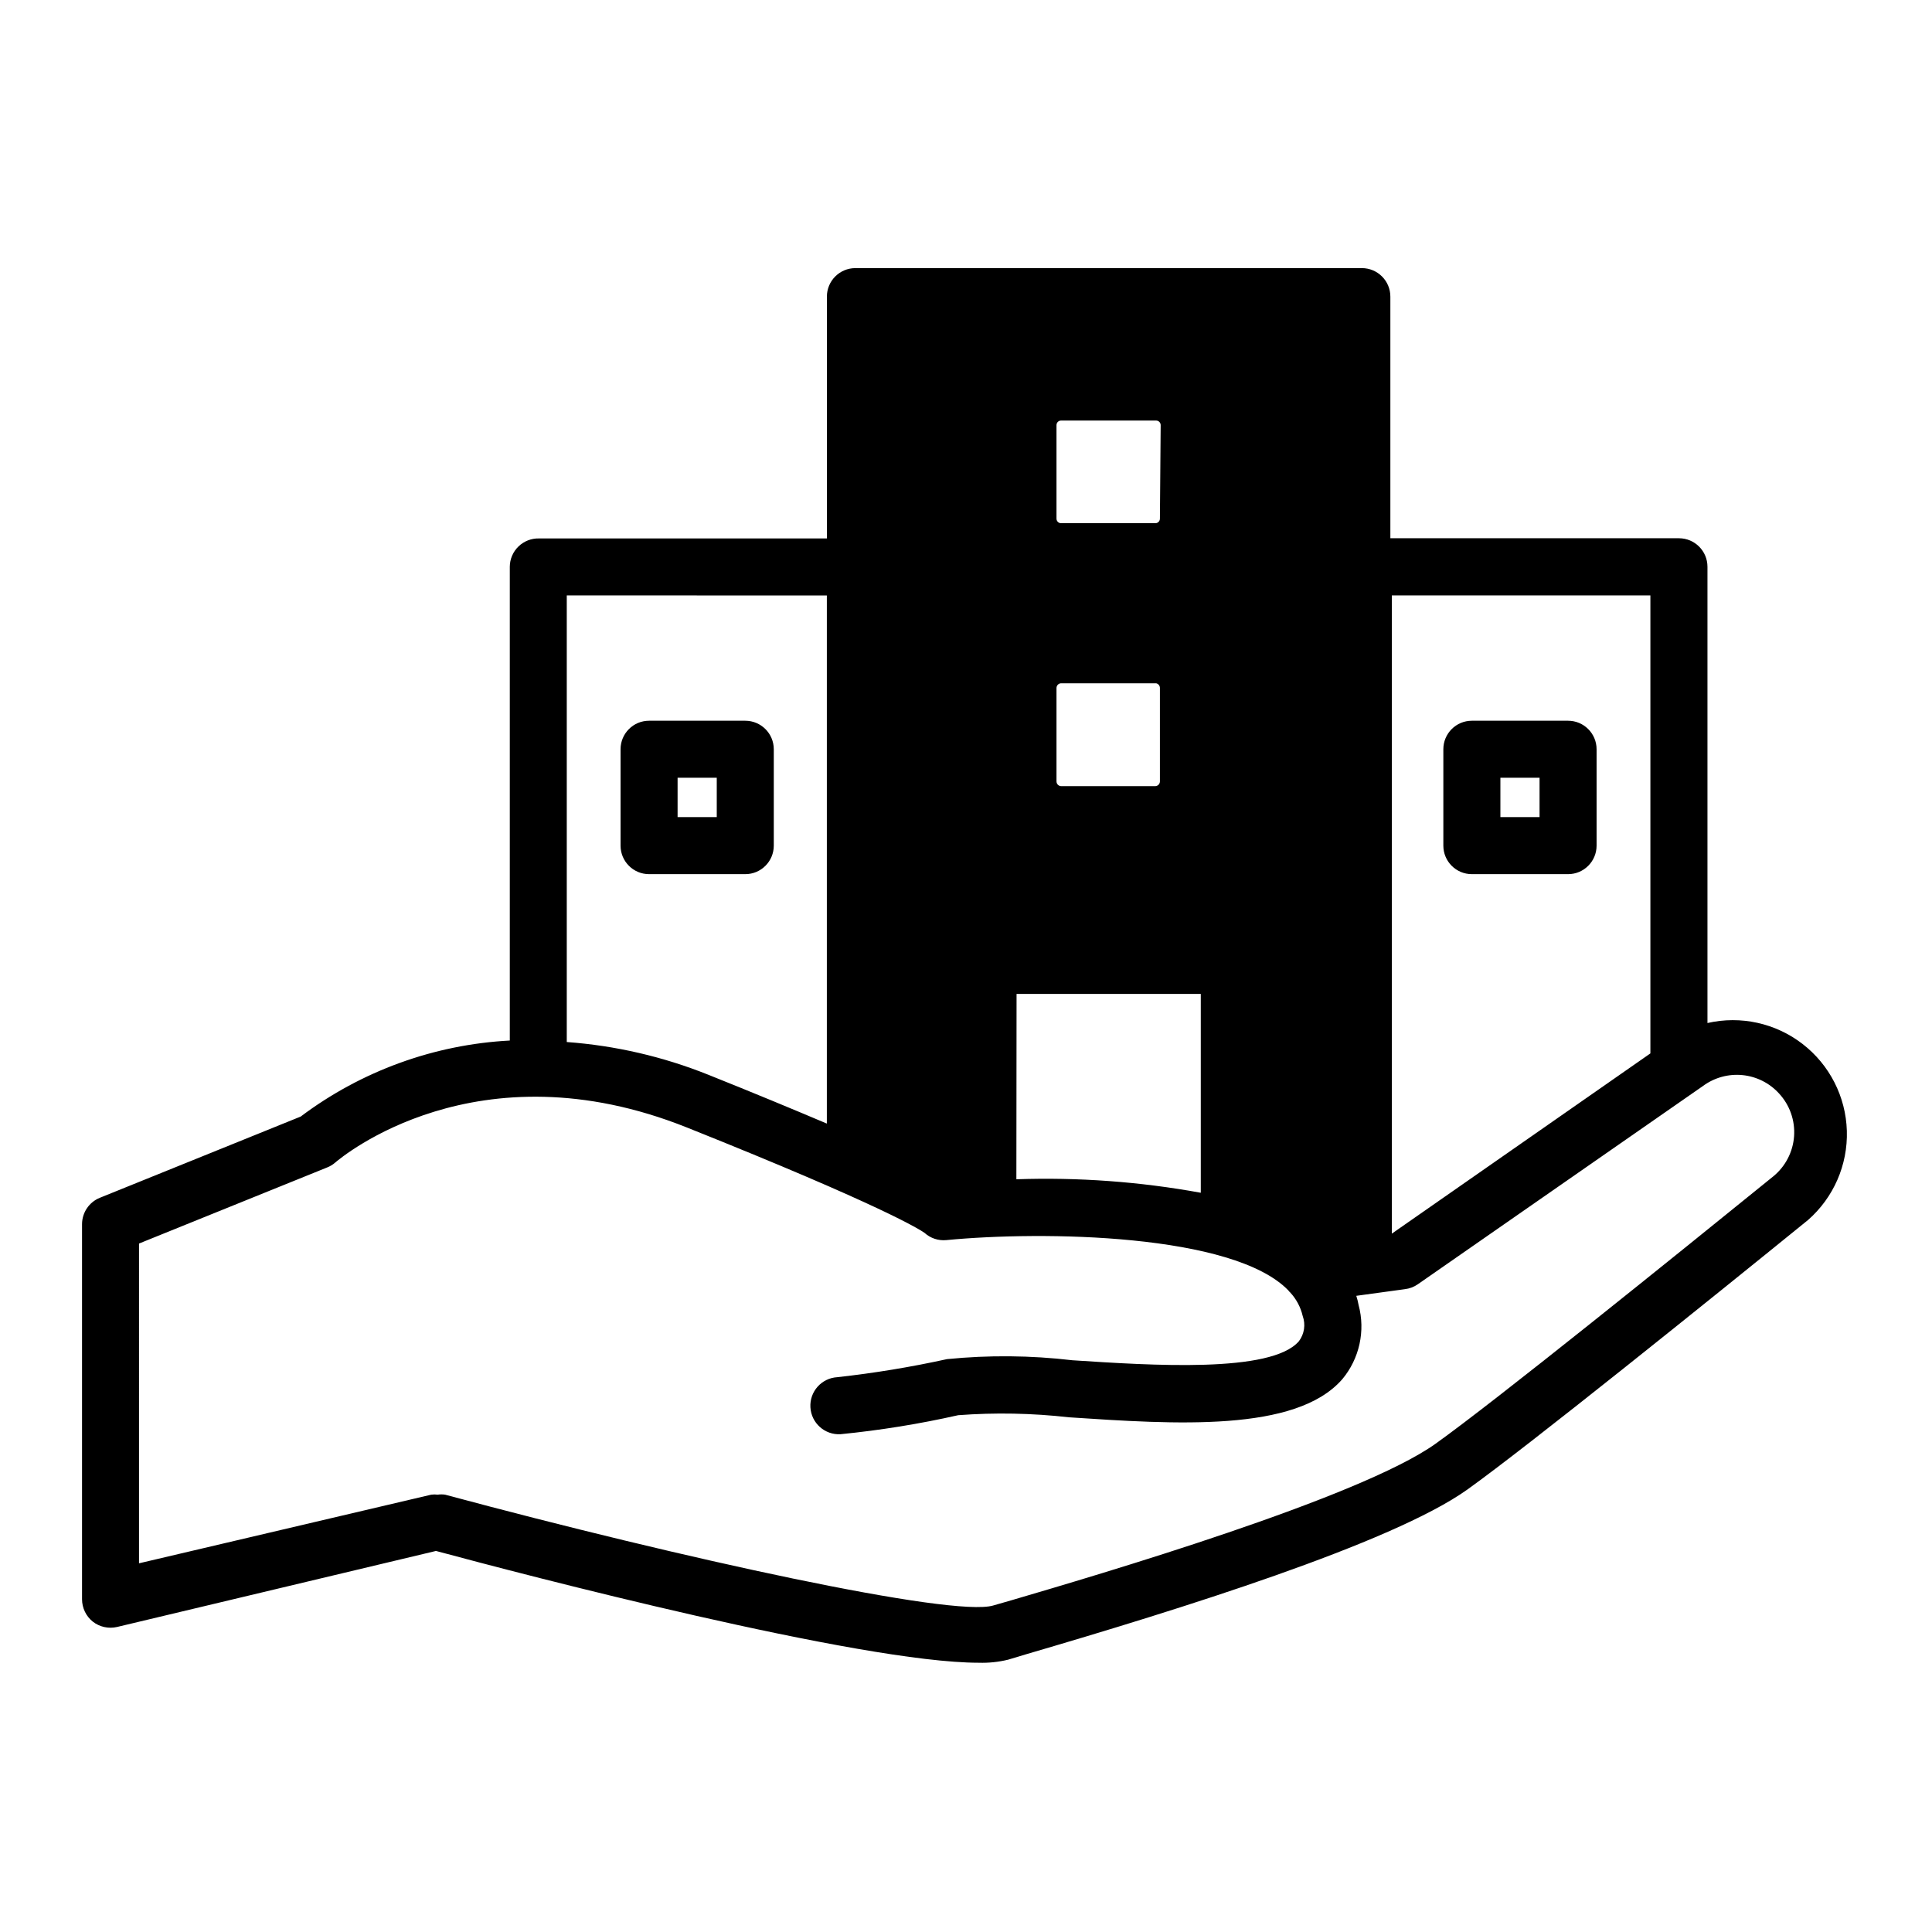 <?xml version="1.0" encoding="UTF-8"?>
<!-- Uploaded to: ICON Repo, www.iconrepo.com, Generator: ICON Repo Mixer Tools -->
<svg fill="#000000" width="800px" height="800px" version="1.1" viewBox="144 144 512 512" xmlns="http://www.w3.org/2000/svg">
 <g>
  <path d="m168.6 573.76c1.816 1.406 4.164 1.922 6.398 1.41l84.539-20.152c23.328 6.297 112.5 29.625 143.84 29.625h0.004c2.609 0.086 5.219-0.188 7.758-0.805l4.684-1.41c40.656-11.891 97.035-29.422 117.04-43.68 16.172-11.586 63.48-49.676 90.23-71.391h0.004c6.812-5.949 10.605-14.629 10.336-23.668-0.266-9.039-4.566-17.484-11.719-23.016-7.148-5.535-16.402-7.574-25.219-5.562v-120.91c0-4.176-3.383-7.559-7.559-7.559h-76.477v-64.035c0-4.172-3.383-7.555-7.559-7.555h-134.21c-4.172 0-7.555 3.383-7.555 7.555v64.086h-76.277c-2.031-0.055-3.996 0.711-5.457 2.125-1.461 1.41-2.289 3.352-2.301 5.383v125.55c-20.066 1.066-39.359 8.082-55.422 20.152l-53.199 21.516c-2.859 1.148-4.734 3.922-4.738 7v99.402c0.004 2.316 1.059 4.504 2.871 5.945zm12.242-100.21 49.828-20.152c0.793-0.309 1.527-0.75 2.168-1.309 1.512-1.309 37.484-31.59 93.254-9.27 52.195 20.859 61.867 27.156 62.926 27.91 1.562 1.414 3.644 2.109 5.742 1.914 25.492-2.469 76.125-1.762 90.688 13.352 0.121 0.191 0.273 0.359 0.453 0.504 1.633 1.754 2.781 3.91 3.324 6.246 0.82 2.262 0.441 4.781-1.008 6.699-7.356 8.516-39.047 6.398-60.004 5.039-11.039-1.301-22.188-1.402-33.25-0.301-9.598 2.109-19.301 3.707-29.07 4.785-4.172 0.238-7.367 3.812-7.129 7.984 0.238 4.176 3.812 7.367 7.984 7.129 10.488-1.039 20.906-2.719 31.188-5.039 9.77-0.734 19.586-0.547 29.32 0.555 28.164 1.863 60.156 4.031 72.449-10.078v0.004c4.566-5.469 6.184-12.82 4.332-19.699-0.148-0.82-0.352-1.625-0.605-2.418l12.898-1.766c1.234-0.145 2.41-0.594 3.426-1.309l75.57-52.547c3.016-2.219 6.742-3.238 10.465-2.867 3.723 0.371 7.176 2.113 9.688 4.883 2.828 3.062 4.266 7.16 3.969 11.32-0.297 4.16-2.297 8.012-5.527 10.645-26.602 21.562-73.605 59.5-89.477 70.836-20.152 14.41-89.68 34.812-112.5 41.516l-4.734 1.359c-10.781 3.176-82.324-12.445-145.25-29.371h-0.004c-0.648-0.098-1.312-0.098-1.965 0-0.566-0.078-1.145-0.078-1.711 0l-77.438 18.188zm182.28-171.75v139.96c-8.918-3.777-19.348-8.113-31.438-12.949-11.977-4.801-24.617-7.723-37.484-8.664v-118.35zm88.266 24.535v24.738c0 0.676-0.531 1.234-1.207 1.262h-24.992c-0.676-0.027-1.207-0.586-1.207-1.262v-24.738c0-0.676 0.531-1.23 1.207-1.258h25.191c0.598 0.121 1.02 0.652 1.008 1.258zm0-44.891v0.004c0 0.32-0.129 0.629-0.355 0.855-0.227 0.227-0.531 0.352-0.852 0.352h-24.992c-0.668 0-1.207-0.539-1.207-1.207v-24.789c0-0.668 0.539-1.207 1.207-1.207h25.191c0.32 0 0.629 0.125 0.855 0.352 0.227 0.227 0.355 0.535 0.355 0.855zm-37.988 125.95h48.82v52.699c-16.113-2.938-32.5-4.137-48.871-3.574zm167.97 15.77-68.52 47.762v-169.13h68.52z"/>
  <path d="m316.01 375.66h25.496c4.172 0 7.555-3.383 7.555-7.559v-25.543c0-4.172-3.383-7.555-7.555-7.555h-25.496c-4.172 0-7.555 3.383-7.555 7.555v25.543c0 4.176 3.383 7.559 7.555 7.559zm7.559-25.543h10.379v10.43h-10.379z"/>
  <path d="m534.06 375.66h25.492c4.176 0 7.559-3.383 7.559-7.559v-25.543c0-4.172-3.383-7.555-7.559-7.555h-25.492c-4.176 0-7.559 3.383-7.559 7.555v25.543c0 4.176 3.383 7.559 7.559 7.559zm7.559-25.543h10.379v10.43h-10.379z"/>
 </g>
</svg>